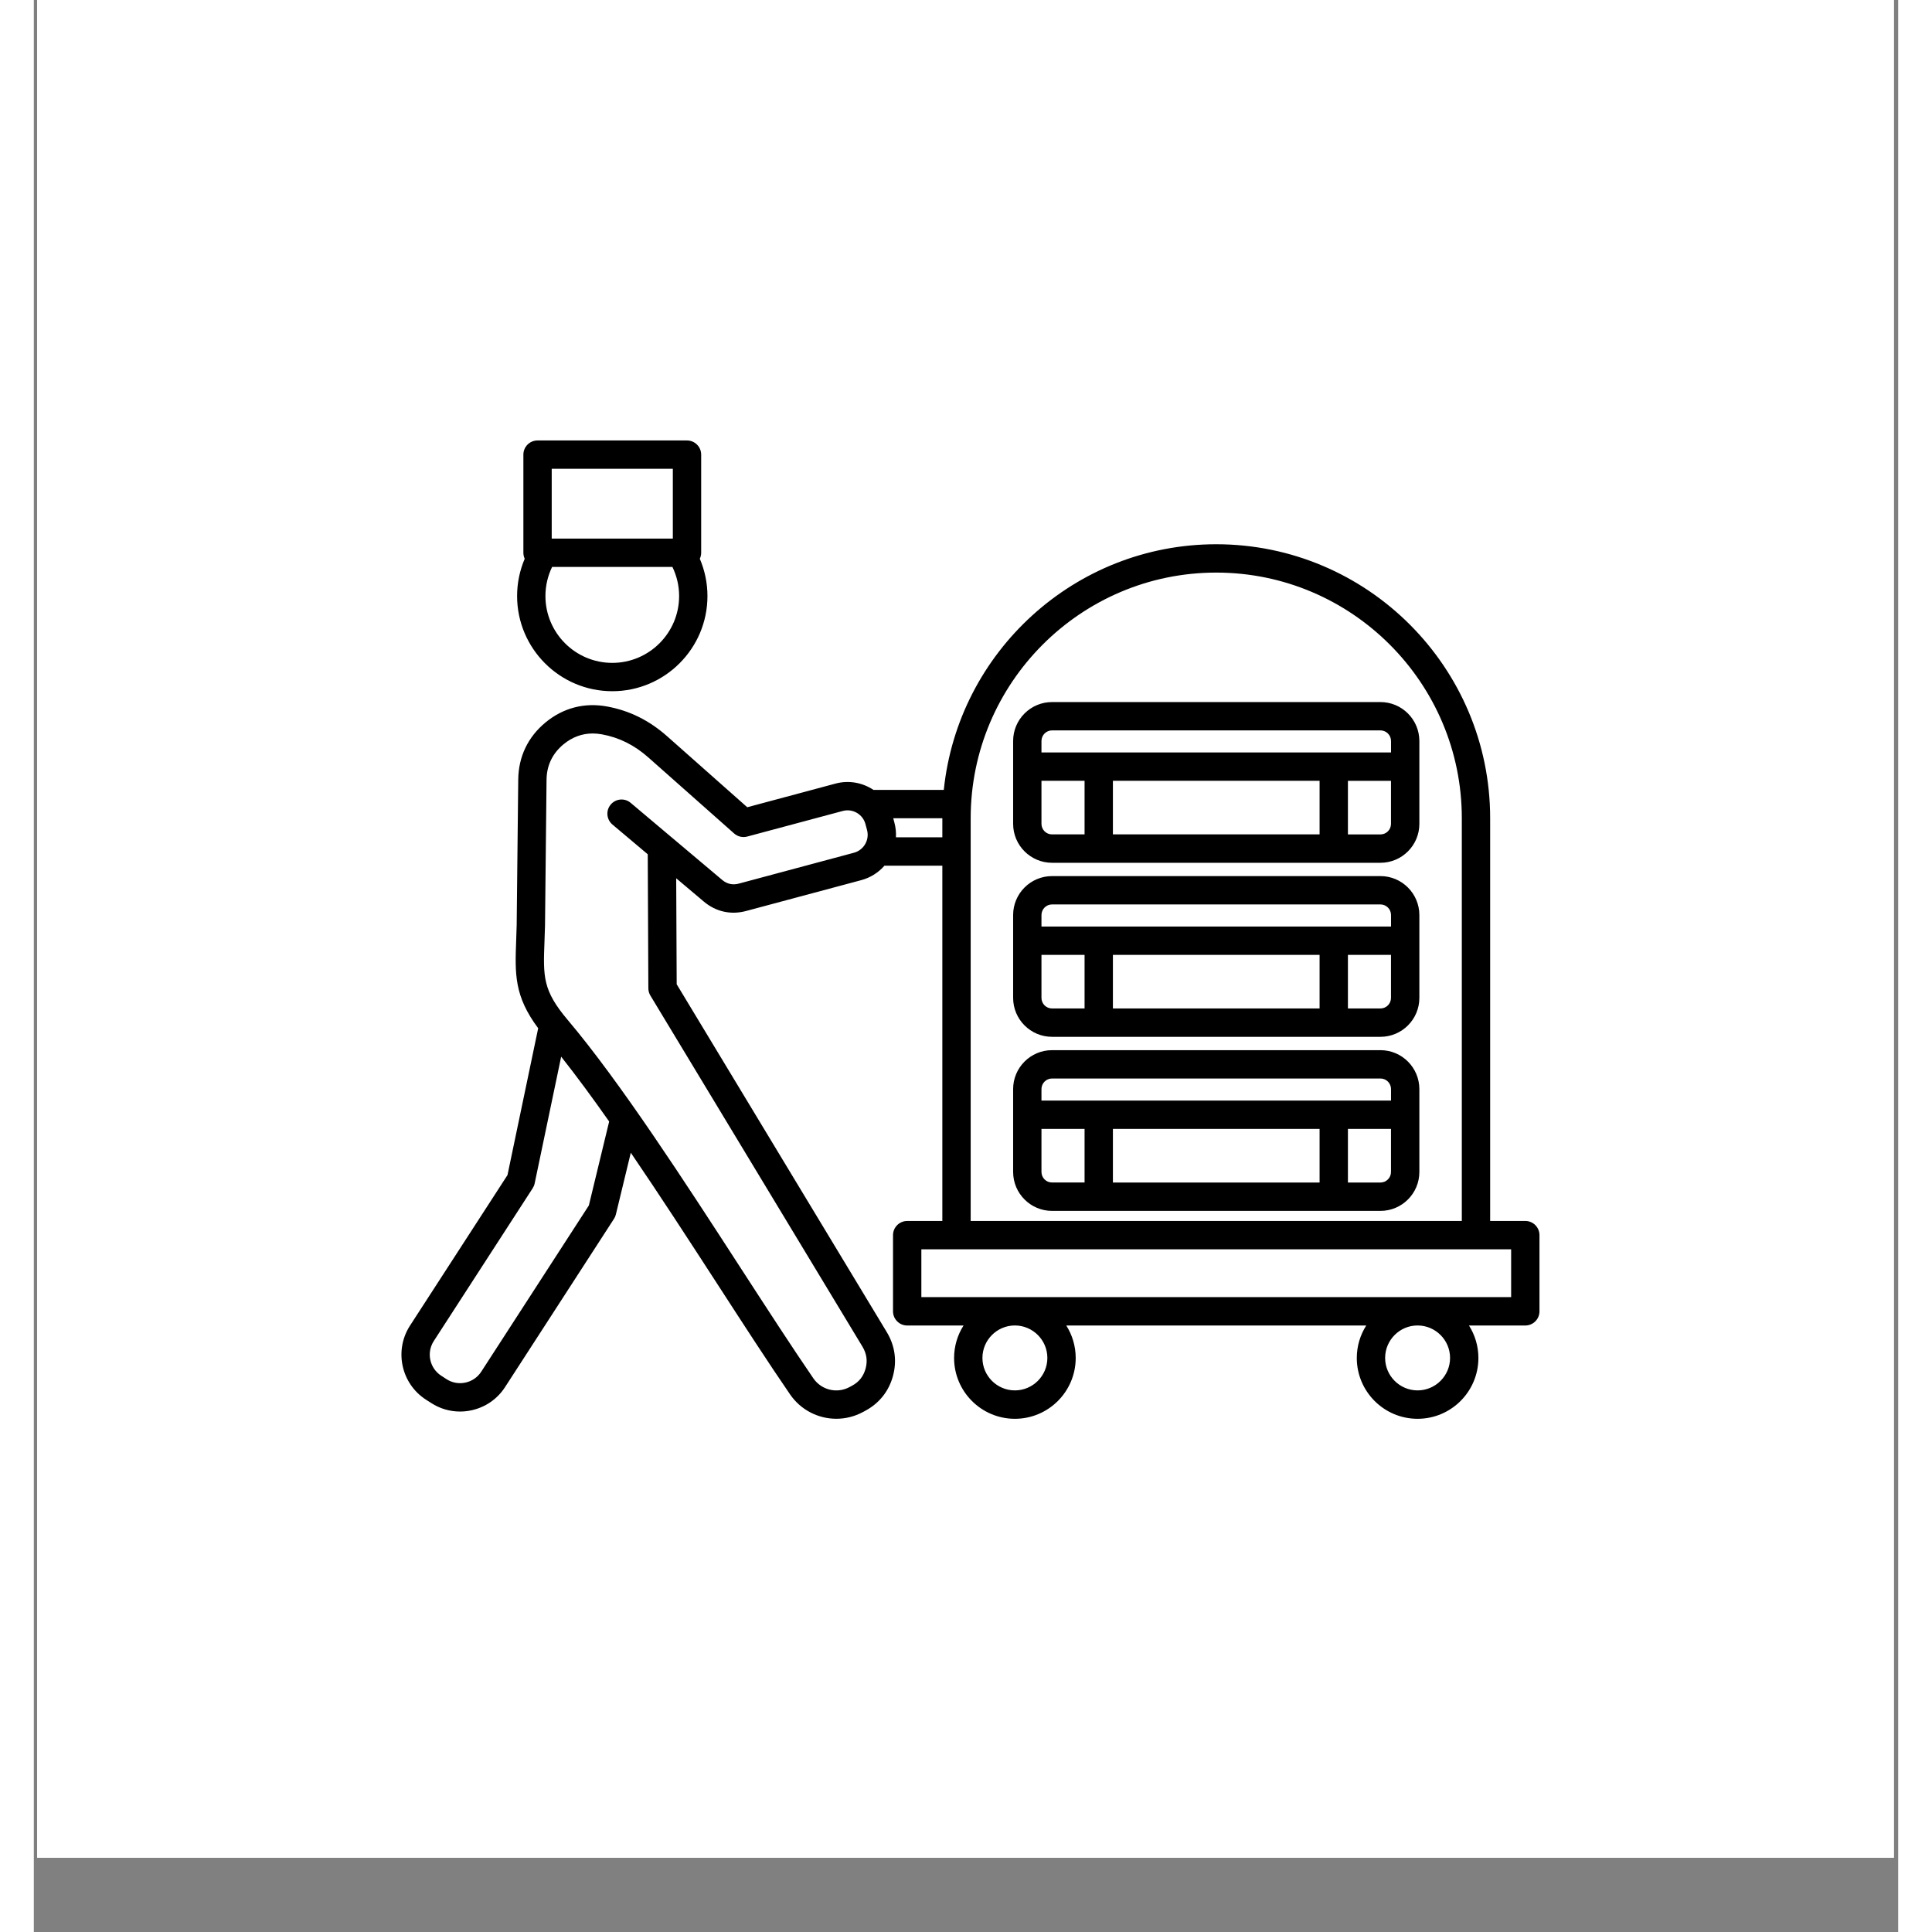 <svg xmlns="http://www.w3.org/2000/svg" xmlns:xlink="http://www.w3.org/1999/xlink" width="300" zoomAndPan="magnify" viewBox="0 0 224.88 233.04" height="300" preserveAspectRatio="xMidYMid meet"><rect x="0" y="0" width="224.88" height="233.04" fill="#808080" stroke="none"/><defs><clipPath id="2a5274c4ee"><path d="M 0.402 0 L 224.359 0 L 224.359 224.078 L 0.402 224.078 Z M 0.402 0 " clip-rule="nonzero"></path></clipPath><clipPath id="8c83b404d0"><path d="M 44 53.121 L 181.613 53.121 L 181.613 171.137 L 44 171.137 Z M 44 53.121 " clip-rule="nonzero"></path></clipPath></defs><g clip-path="url(#2a5274c4ee)"><path fill="#ffffff" d="M 0.402 0 L 224.477 0 L 224.477 224.078 L 0.402 224.078 Z M 0.402 0 " fill-opacity="1" fill-rule="nonzero"></path><path fill="#ffffff" d="M 0.402 0 L 224.477 0 L 224.477 224.078 L 0.402 224.078 Z M 0.402 0 " fill-opacity="1" fill-rule="nonzero"></path></g><g clip-path="url(#8c83b404d0)"><path fill="#000000" d="M 179.902 147.273 L 175.664 147.273 L 175.664 98.699 C 175.664 80.473 160.844 65.648 142.625 65.648 C 125.559 65.648 111.477 78.656 109.762 95.277 L 101.277 95.277 C 99.973 94.41 98.316 94.078 96.688 94.52 L 86.055 97.371 L 76.398 88.816 C 74.227 86.891 71.848 85.711 69.129 85.215 C 66.418 84.719 63.855 85.383 61.727 87.137 C 59.598 88.891 58.457 91.277 58.43 94.039 L 58.242 111.57 C 58.227 112.219 58.203 112.82 58.184 113.383 C 58.031 117.5 57.934 120.133 60.836 124.027 L 57.133 141.742 L 45.375 159.898 C 43.445 162.883 44.301 166.883 47.281 168.816 L 47.922 169.227 C 48.973 169.91 50.176 170.262 51.406 170.262 C 51.859 170.262 52.316 170.215 52.77 170.117 C 54.457 169.754 55.898 168.766 56.836 167.32 L 69.98 147.016 C 70.086 146.855 70.164 146.676 70.207 146.488 L 72.008 139.043 C 75.508 144.176 79.078 149.684 82.43 154.852 C 85.605 159.754 88.602 164.383 91.215 168.188 C 92.52 170.09 94.633 171.133 96.797 171.133 C 97.887 171.133 98.988 170.871 100.012 170.32 L 100.309 170.16 C 101.984 169.254 103.137 167.805 103.633 165.965 C 104.129 164.133 103.867 162.305 102.879 160.672 L 77.543 118.723 L 77.484 105.938 L 80.816 108.75 C 82.273 109.977 84.086 110.379 85.922 109.883 L 99.805 106.164 C 100.93 105.863 101.887 105.238 102.602 104.422 L 109.586 104.422 L 109.586 147.277 L 105.344 147.277 C 104.402 147.277 103.637 148.043 103.637 148.988 L 103.637 158.176 C 103.637 159.117 104.402 159.883 105.344 159.883 L 112.145 159.883 C 111.422 161.02 111.004 162.363 111.004 163.801 C 111.004 167.848 114.293 171.137 118.336 171.137 C 122.383 171.137 125.672 167.848 125.672 163.801 C 125.672 162.363 125.254 161.02 124.535 159.883 L 160.719 159.883 C 159.996 161.02 159.578 162.363 159.578 163.801 C 159.578 167.848 162.867 171.137 166.91 171.137 C 170.957 171.137 174.246 167.848 174.246 163.801 C 174.246 162.363 173.828 161.02 173.109 159.883 L 179.902 159.883 C 180.848 159.883 181.613 159.117 181.613 158.176 L 181.613 148.988 C 181.613 148.039 180.848 147.273 179.902 147.273 Z M 66.949 145.402 L 53.965 165.461 C 53.523 166.133 52.848 166.602 52.055 166.77 C 51.262 166.941 50.453 166.793 49.777 166.355 L 49.141 165.941 C 47.738 165.031 47.336 163.156 48.246 161.754 L 60.172 143.328 C 60.285 143.152 60.367 142.957 60.41 142.75 L 63.609 127.457 C 65.453 129.785 67.402 132.438 69.398 135.277 Z M 98.922 102.859 L 85.039 106.582 C 84.289 106.781 83.609 106.629 83.02 106.129 L 76.875 100.953 C 76.863 100.945 76.852 100.934 76.84 100.926 L 71.992 96.84 C 71.27 96.23 70.195 96.324 69.586 97.047 C 68.977 97.766 69.07 98.844 69.789 99.453 L 74.051 103.043 L 74.125 119.207 C 74.125 119.516 74.211 119.82 74.367 120.082 L 99.953 162.438 C 100.457 163.277 100.582 164.141 100.332 165.07 C 100.078 166.008 99.543 166.691 98.684 167.152 L 98.387 167.312 C 96.875 168.125 95 167.672 94.027 166.254 C 91.441 162.484 88.453 157.871 85.289 152.992 C 78.457 142.445 70.711 130.492 64.395 123.023 C 61.375 119.445 61.434 117.828 61.598 113.512 C 61.617 112.938 61.641 112.32 61.66 111.633 L 61.844 94.078 C 61.859 92.332 62.551 90.887 63.898 89.773 C 64.949 88.91 66.125 88.473 67.41 88.473 C 67.766 88.473 68.137 88.508 68.512 88.574 C 70.605 88.957 72.441 89.871 74.137 91.375 L 84.477 100.539 C 84.906 100.918 85.5 101.055 86.051 100.906 L 97.574 97.82 C 98.766 97.5 99.996 98.211 100.312 99.402 L 100.504 100.117 C 100.824 101.309 100.113 102.539 98.922 102.859 Z M 103.988 101 C 104.02 100.418 103.965 99.824 103.805 99.234 L 103.664 98.699 L 109.586 98.699 L 109.586 100.996 L 103.988 100.996 Z M 113.004 98.699 C 113.004 82.359 126.293 69.066 142.625 69.066 C 158.957 69.066 172.246 82.359 172.246 98.699 L 172.246 147.273 L 113.004 147.273 Z M 122.254 163.797 C 122.254 165.953 120.496 167.711 118.336 167.711 C 116.18 167.711 114.422 165.953 114.422 163.797 C 114.422 161.637 116.18 159.879 118.336 159.879 C 120.496 159.883 122.254 161.637 122.254 163.797 Z M 170.828 163.797 C 170.828 165.953 169.07 167.711 166.91 167.711 C 164.754 167.711 162.996 165.953 162.996 163.797 C 162.996 161.637 164.754 159.879 166.91 159.879 C 169.07 159.883 170.828 161.637 170.828 163.797 Z M 178.195 156.461 L 107.055 156.461 L 107.055 150.695 L 178.195 150.695 Z M 162.434 126.672 L 122.816 126.672 C 120.23 126.672 118.125 128.777 118.125 131.367 L 118.125 141.363 C 118.125 143.949 120.23 146.059 122.816 146.059 L 162.434 146.059 C 165.02 146.059 167.125 143.953 167.125 141.363 L 167.125 131.367 C 167.121 128.777 165.02 126.672 162.434 126.672 Z M 122.816 130.09 L 162.434 130.09 C 163.137 130.09 163.707 130.664 163.707 131.367 L 163.707 132.754 L 121.543 132.754 L 121.543 131.367 C 121.543 130.664 122.113 130.09 122.816 130.09 Z M 155.09 136.172 L 155.09 142.637 L 130.16 142.637 L 130.16 136.172 Z M 121.543 141.359 L 121.543 136.168 L 126.742 136.168 L 126.742 142.633 L 122.816 142.633 C 122.113 142.637 121.543 142.066 121.543 141.359 Z M 162.434 142.637 L 158.508 142.637 L 158.508 136.172 L 163.703 136.172 L 163.703 141.363 C 163.703 142.066 163.137 142.637 162.434 142.637 Z M 162.434 105.676 L 122.816 105.676 C 120.23 105.676 118.125 107.781 118.125 110.371 L 118.125 120.367 C 118.125 122.957 120.23 125.062 122.816 125.062 L 162.434 125.062 C 165.02 125.062 167.125 122.957 167.125 120.367 L 167.125 110.371 C 167.121 107.785 165.02 105.676 162.434 105.676 Z M 122.816 109.094 L 162.434 109.094 C 163.137 109.094 163.707 109.668 163.707 110.371 L 163.707 111.758 L 121.543 111.758 L 121.543 110.371 C 121.543 109.668 122.113 109.094 122.816 109.094 Z M 155.09 115.176 L 155.09 121.641 L 130.16 121.641 L 130.16 115.176 Z M 121.543 120.367 L 121.543 115.176 L 126.742 115.176 L 126.742 121.641 L 122.816 121.641 C 122.113 121.641 121.543 121.07 121.543 120.367 Z M 162.434 121.641 L 158.508 121.641 L 158.508 115.176 L 163.703 115.176 L 163.703 120.367 C 163.703 121.07 163.137 121.641 162.434 121.641 Z M 162.434 84.684 L 122.816 84.684 C 120.23 84.684 118.125 86.789 118.125 89.379 L 118.125 99.375 C 118.125 101.961 120.23 104.07 122.816 104.07 L 162.434 104.07 C 165.02 104.07 167.125 101.965 167.125 99.375 L 167.125 89.379 C 167.121 86.789 165.02 84.684 162.434 84.684 Z M 122.816 88.102 L 162.434 88.102 C 163.137 88.102 163.707 88.676 163.707 89.379 L 163.707 90.762 L 121.543 90.762 L 121.543 89.379 C 121.543 88.676 122.113 88.102 122.816 88.102 Z M 155.09 94.18 L 155.09 100.645 L 130.16 100.645 L 130.16 94.18 Z M 121.543 99.371 L 121.543 94.18 L 126.742 94.18 L 126.742 100.645 L 122.816 100.645 C 122.113 100.648 121.543 100.078 121.543 99.371 Z M 162.434 100.648 L 158.508 100.648 L 158.508 94.184 L 163.703 94.184 L 163.703 99.375 C 163.703 100.078 163.137 100.648 162.434 100.648 Z M 69.773 83.375 C 76.102 83.375 81.254 78.227 81.254 71.895 C 81.254 70.336 80.934 68.812 80.332 67.398 C 80.434 67.18 80.496 66.934 80.496 66.676 L 80.496 54.836 C 80.496 53.895 79.727 53.129 78.785 53.129 L 60.758 53.129 C 59.816 53.129 59.051 53.895 59.051 54.836 L 59.051 66.676 C 59.051 66.934 59.109 67.18 59.211 67.398 C 58.609 68.812 58.293 70.336 58.293 71.895 C 58.293 78.223 63.441 83.375 69.773 83.375 Z M 69.773 79.957 C 65.328 79.957 61.711 76.34 61.711 71.895 C 61.711 70.668 61.988 69.473 62.516 68.383 L 77.027 68.383 C 77.555 69.473 77.836 70.668 77.836 71.895 C 77.836 76.34 74.219 79.957 69.773 79.957 Z M 62.469 56.547 L 77.078 56.547 L 77.078 64.965 L 62.469 64.965 Z M 62.469 56.547 " fill-opacity="1" fill-rule="nonzero"></path></g></svg>